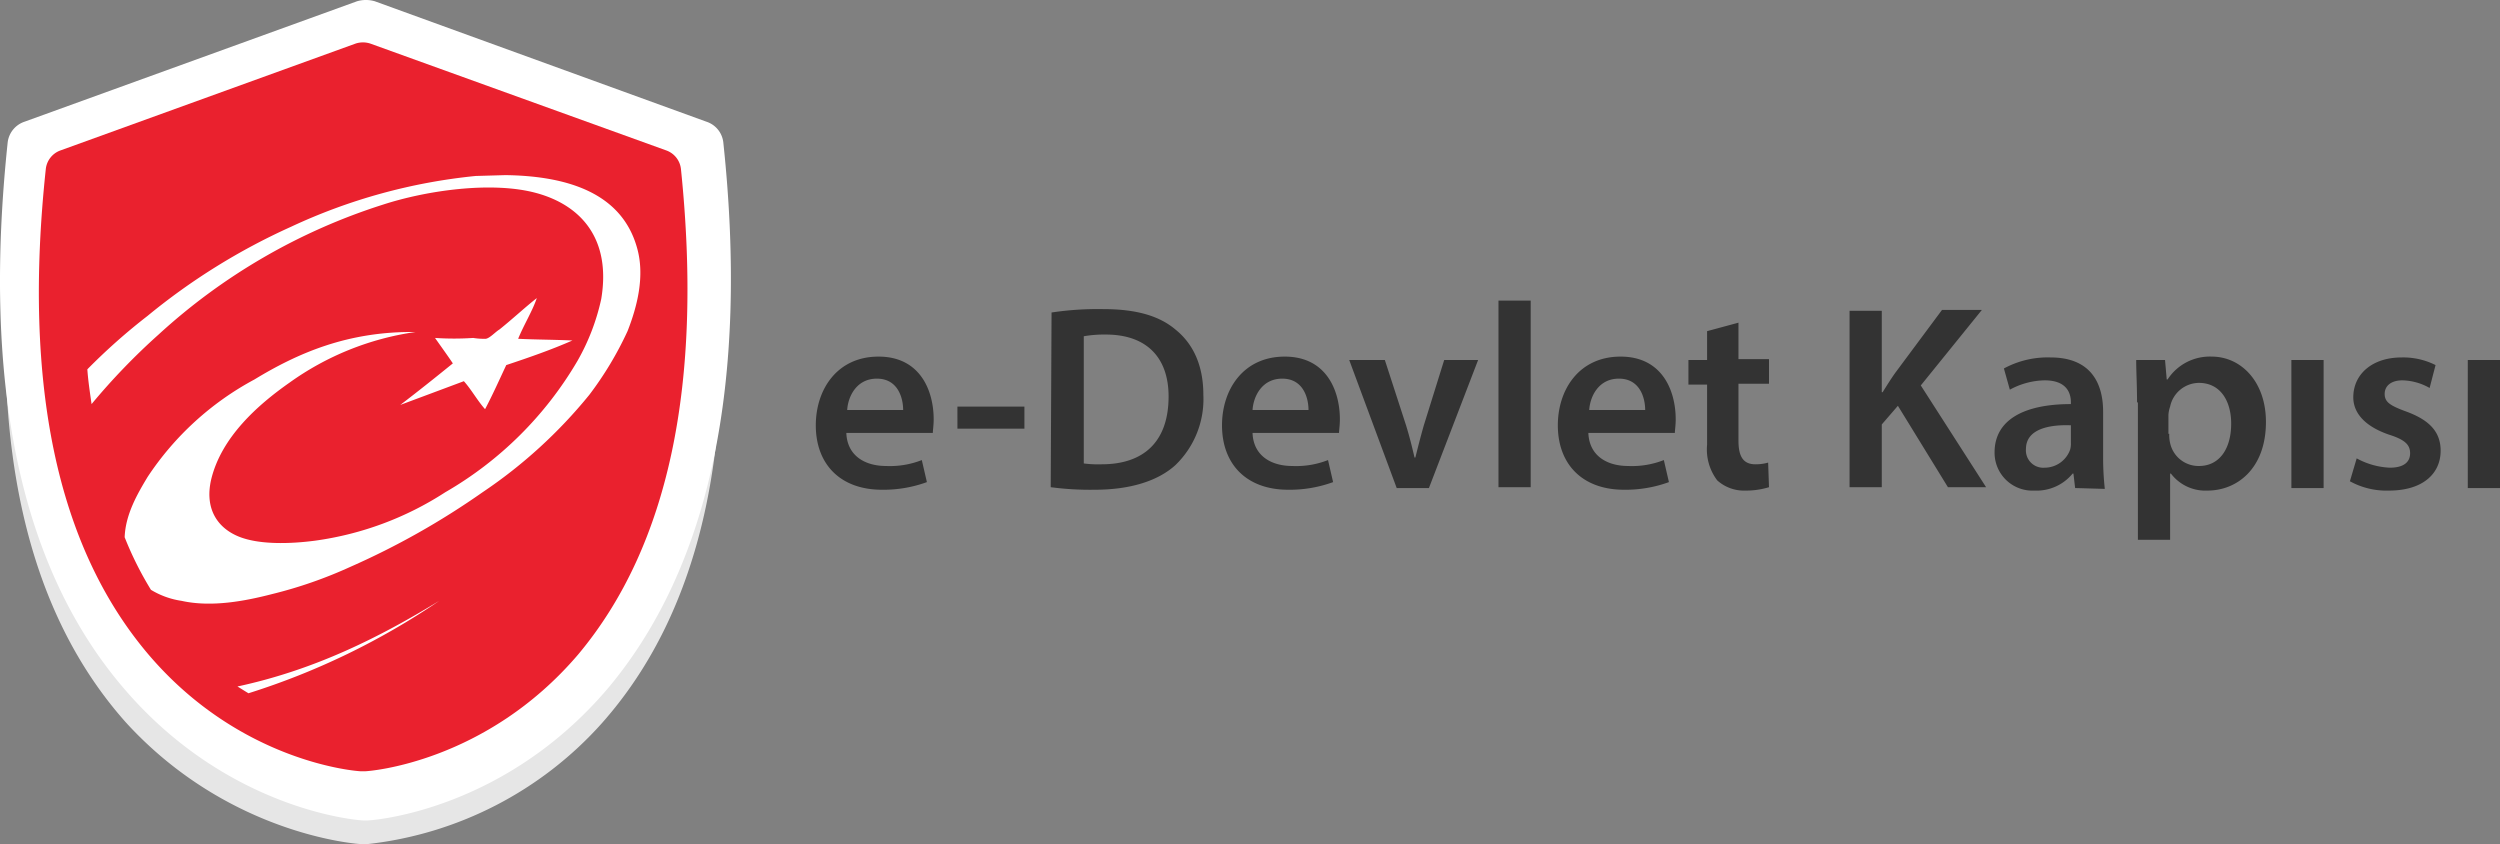 <svg xmlns="http://www.w3.org/2000/svg" xmlns:xlink="http://www.w3.org/1999/xlink" width="294.799" height="99.55" viewBox="0 0 294.799 99.55"><rect x="0" y="0" width="294.799" height="99.55" fill="#808080" stroke="none"/><defs><style>.a{fill:#e6e6e6;}.b{fill:#fff;}.c{fill:#ea212e;}.d{fill:url(#a);}.e{fill:#333;}</style><linearGradient id="a" x1="0.088" y1="4.432" x2="0.902" y2="3.814" gradientUnits="objectBoundingBox"><stop offset="0" stop-color="#f1f1f2" stop-opacity="0.2"/><stop offset="1" stop-color="#f1f1f2" stop-opacity="0"/></linearGradient></defs><g transform="translate(-3325 -665)"><path class="a" d="M86.1,26.4a2.776,2.776,0,0,0-2-2.3l-38.3-13a3.745,3.745,0,0,0-2.1,0L5.3,24.1a2.8,2.8,0,0,0-2,2.3C.6,52.5,5,72.3,16.8,85.5,28.9,98.7,44,99.8,44.7,99.8h.4A43.474,43.474,0,0,0,72.9,85.5C84.6,72.3,89,52.4,86.1,26.4Z" transform="translate(3323.099 664.75)"/><path class="b" d="M87.2,17.1a2.908,2.908,0,0,0-2-2.5L46.1.4A3.745,3.745,0,0,0,44,.4L4.8,14.6a2.936,2.936,0,0,0-2,2.5c-3,28.5,1.5,50,13.6,64.2C28.7,95.8,44.1,97,44.8,97h.4c.6,0,16.1-1.1,28.4-15.6,12-14.3,16.6-36,13.6-64.3Z" transform="translate(3323.099 664.75)"/><path class="c" d="M82.2,20.2A2.627,2.627,0,0,0,80.5,18L45.6,5.4a2.775,2.775,0,0,0-1.8,0L9,18a2.627,2.627,0,0,0-1.7,2.2c-2.7,25.3,1.3,44.4,12,57.1C30.2,90.2,44,91.2,44.5,91.2h.4c.5,0,14.3-1,25.2-13.8,10.7-12.8,14.7-32,12.1-57.2ZM31.2,82c-.5-.3-.8-.5-1.3-.8,9.3-2,16.9-5.9,23.8-10.1A85.659,85.659,0,0,1,31.2,82ZM75.9,39.3a40.3,40.3,0,0,1-4.5,7.5A57.536,57.536,0,0,1,58.8,58.3a91.068,91.068,0,0,1-15.6,8.8A52.065,52.065,0,0,1,34,70.3c-3.1.8-7.1,1.6-10.7.8a9.612,9.612,0,0,1-3.6-1.3,39.861,39.861,0,0,1-3.1-6.2c.1-2.7,1.5-5.1,2.7-7.1A34.86,34.86,0,0,1,31.9,45c5.1-3.1,11-5.7,19-5.6a33.64,33.64,0,0,0-14.9,6c-3.7,2.6-8,6.4-9.2,11.4-.8,3.5.8,5.7,3.2,6.7s6.1.9,9.1.5a37.586,37.586,0,0,0,15.3-5.7A42.928,42.928,0,0,0,70,42.8a25.718,25.718,0,0,0,2.8-7.3C74,28.3,70.3,24.4,65.1,23S52.2,22.7,47,24.4A70.926,70.926,0,0,0,20.6,39.7a76.866,76.866,0,0,0-7.9,8.2c-.2-1.4-.4-2.7-.5-4.1a70.994,70.994,0,0,1,7.1-6.3A75.351,75.351,0,0,1,36.2,27,67.03,67.03,0,0,1,58,21l3.5-.1C69,21,75.2,23.1,77,29.4c1,3.4,0,7.1-1.1,9.9Zm-22.7.8a33.788,33.788,0,0,0,4.5,0,8.084,8.084,0,0,0,1.5.1c.5-.1,1.1-.8,1.6-1.1,1.5-1.2,3-2.6,4.4-3.7-.5,1.5-1.5,3.1-2.2,4.8,2,.1,4.2.1,6.4.2-2.5,1.1-5.1,2-7.8,2.9-.8,1.7-1.6,3.5-2.5,5.2-.9-1-1.6-2.3-2.5-3.3L49.1,48c2.1-1.6,4.1-3.2,6.2-4.9C54.7,42.2,53.9,41.1,53.2,40.1Z" transform="translate(3323.099 664.75)"/><path class="d" d="M79.4,19.6a2.389,2.389,0,0,0-1.6-2.1L45.8,5.6a2.208,2.208,0,0,0-1.6,0l-32,11.9a2.468,2.468,0,0,0-1.6,2.1c-2.4,23.9,1.3,42,11.2,53.9C31.8,85.7,44.4,86.6,45,86.6h.4c.5,0,13.2-.9,23.2-13.1,9.5-11.9,13.3-30,10.8-53.9Z" transform="translate(3323.099 664.75)"/><path class="e" d="M101.7,51.3c.1,2.7,2.2,3.9,4.7,3.9a10.242,10.242,0,0,0,4.2-.7l.6,2.6a14.9,14.9,0,0,1-5.3.9c-4.9,0-7.8-3-7.8-7.6,0-4.2,2.5-8.1,7.4-8.1s6.5,4,6.5,7.4c0,.7-.1,1.3-.1,1.6H101.7Zm6.7-2.7c0-1.4-.6-3.7-3.1-3.7-2.4,0-3.4,2.1-3.5,3.7Zm14.3-.4v2.6h-7.9V48.2Zm3.2-11.1a36.665,36.665,0,0,1,6.1-.4c3.9,0,6.6.8,8.5,2.4,2,1.6,3.3,4.1,3.3,7.7a10.8,10.8,0,0,1-3.3,8.3C138.4,57,135.1,58,131,58a35.419,35.419,0,0,1-5.2-.3l.1-20.6Zm3.8,17.8a12.786,12.786,0,0,0,2.1.1c5,0,7.9-2.7,7.9-8,0-4.6-2.6-7.3-7.4-7.3a14.225,14.225,0,0,0-2.6.2Zm19.9-3.6c.1,2.7,2.2,3.9,4.7,3.9a10.242,10.242,0,0,0,4.2-.7l.6,2.6a14.9,14.9,0,0,1-5.3.9c-4.9,0-7.8-3-7.8-7.6,0-4.2,2.5-8.1,7.4-8.1s6.5,4,6.5,7.4c0,.7-.1,1.3-.1,1.6H149.6Zm6.6-2.7c0-1.4-.6-3.7-3.1-3.7-2.4,0-3.4,2.1-3.5,3.7Zm9-5.9,2.5,7.7c.4,1.3.7,2.5,1,3.8h.1c.3-1.2.6-2.4,1-3.8l2.4-7.7h4l-5.8,15.1h-3.8L161,42.7h4.2Zm13.4-7h3.8v22h-3.8Zm10.6,15.6c.1,2.7,2.2,3.9,4.7,3.9a10.242,10.242,0,0,0,4.2-.7l.6,2.6a14.9,14.9,0,0,1-5.3.9c-4.9,0-7.8-3-7.8-7.6,0-4.2,2.5-8.1,7.4-8.1s6.5,4,6.5,7.4c0,.7-.1,1.3-.1,1.6H189.2Zm6.7-2.7c0-1.4-.6-3.7-3.1-3.7-2.4,0-3.4,2.1-3.5,3.7Zm11-10.3v4.3h3.6v2.9h-3.6v6.7c0,1.8.5,2.8,2,2.8a5.418,5.418,0,0,0,1.5-.2l.1,2.9a9.271,9.271,0,0,1-2.8.4,4.716,4.716,0,0,1-3.3-1.2,6.022,6.022,0,0,1-1.2-4.2V45.6H201V42.7h2.2V39.3ZM220,36.9h3.8v9.6h.1c.5-.8,1-1.6,1.5-2.3l5.5-7.4h4.7l-7.2,8.9,7.7,12h-4.5l-5.9-9.6-1.9,2.2v7.4H220V36.9Zm26.6,20.9-.2-1.7h-.1a5.5,5.5,0,0,1-4.5,2,4.467,4.467,0,0,1-4.7-4.5c0-3.8,3.4-5.7,9-5.7v-.2c0-1-.4-2.6-3.1-2.6a8.906,8.906,0,0,0-4.1,1.1l-.7-2.5a10.82,10.82,0,0,1,5.5-1.3c4.8,0,6.2,3.1,6.2,6.4v5.5a33.634,33.634,0,0,0,.2,3.6l-3.5-.1Zm-.5-7.4c-2.7-.1-5.3.5-5.3,2.8a2.045,2.045,0,0,0,2.2,2.2,3.2,3.2,0,0,0,3-2.1,2.485,2.485,0,0,0,.1-.8V50.4Zm7.8-2.7c0-2-.1-3.6-.1-5h3.4l.2,2.3h.1a5.931,5.931,0,0,1,5.2-2.7c3.5,0,6.4,3,6.4,7.7,0,5.5-3.4,8.1-6.9,8.1a5.1,5.1,0,0,1-4.3-2h-.1v7.8H254V47.7h-.1Zm3.8,3.7a4.1,4.1,0,0,0,.1,1.1,3.435,3.435,0,0,0,3.4,2.7c2.4,0,3.8-2,3.8-5,0-2.7-1.3-4.8-3.8-4.8a3.5,3.5,0,0,0-3.4,2.8,3.553,3.553,0,0,0-.2,1v2.2Zm14.4,6.4V42.7h3.8V57.8h-3.8Zm7.7-3.5a8.952,8.952,0,0,0,3.9,1.1c1.7,0,2.4-.7,2.4-1.7s-.6-1.6-2.5-2.2c-2.9-1-4.2-2.6-4.2-4.4,0-2.7,2.2-4.7,5.7-4.7a8.447,8.447,0,0,1,4,.9l-.7,2.7a6.757,6.757,0,0,0-3.2-.9c-1.4,0-2.1.7-2.1,1.6,0,1,.7,1.4,2.6,2.1,2.7,1,4,2.4,4,4.6,0,2.7-2.1,4.7-6.1,4.7A8.94,8.94,0,0,1,279,57l.8-2.7Zm13.1,3.5V42.7h3.8V57.8h-3.8Z" transform="translate(3323.099 664.75)"/></g></svg>